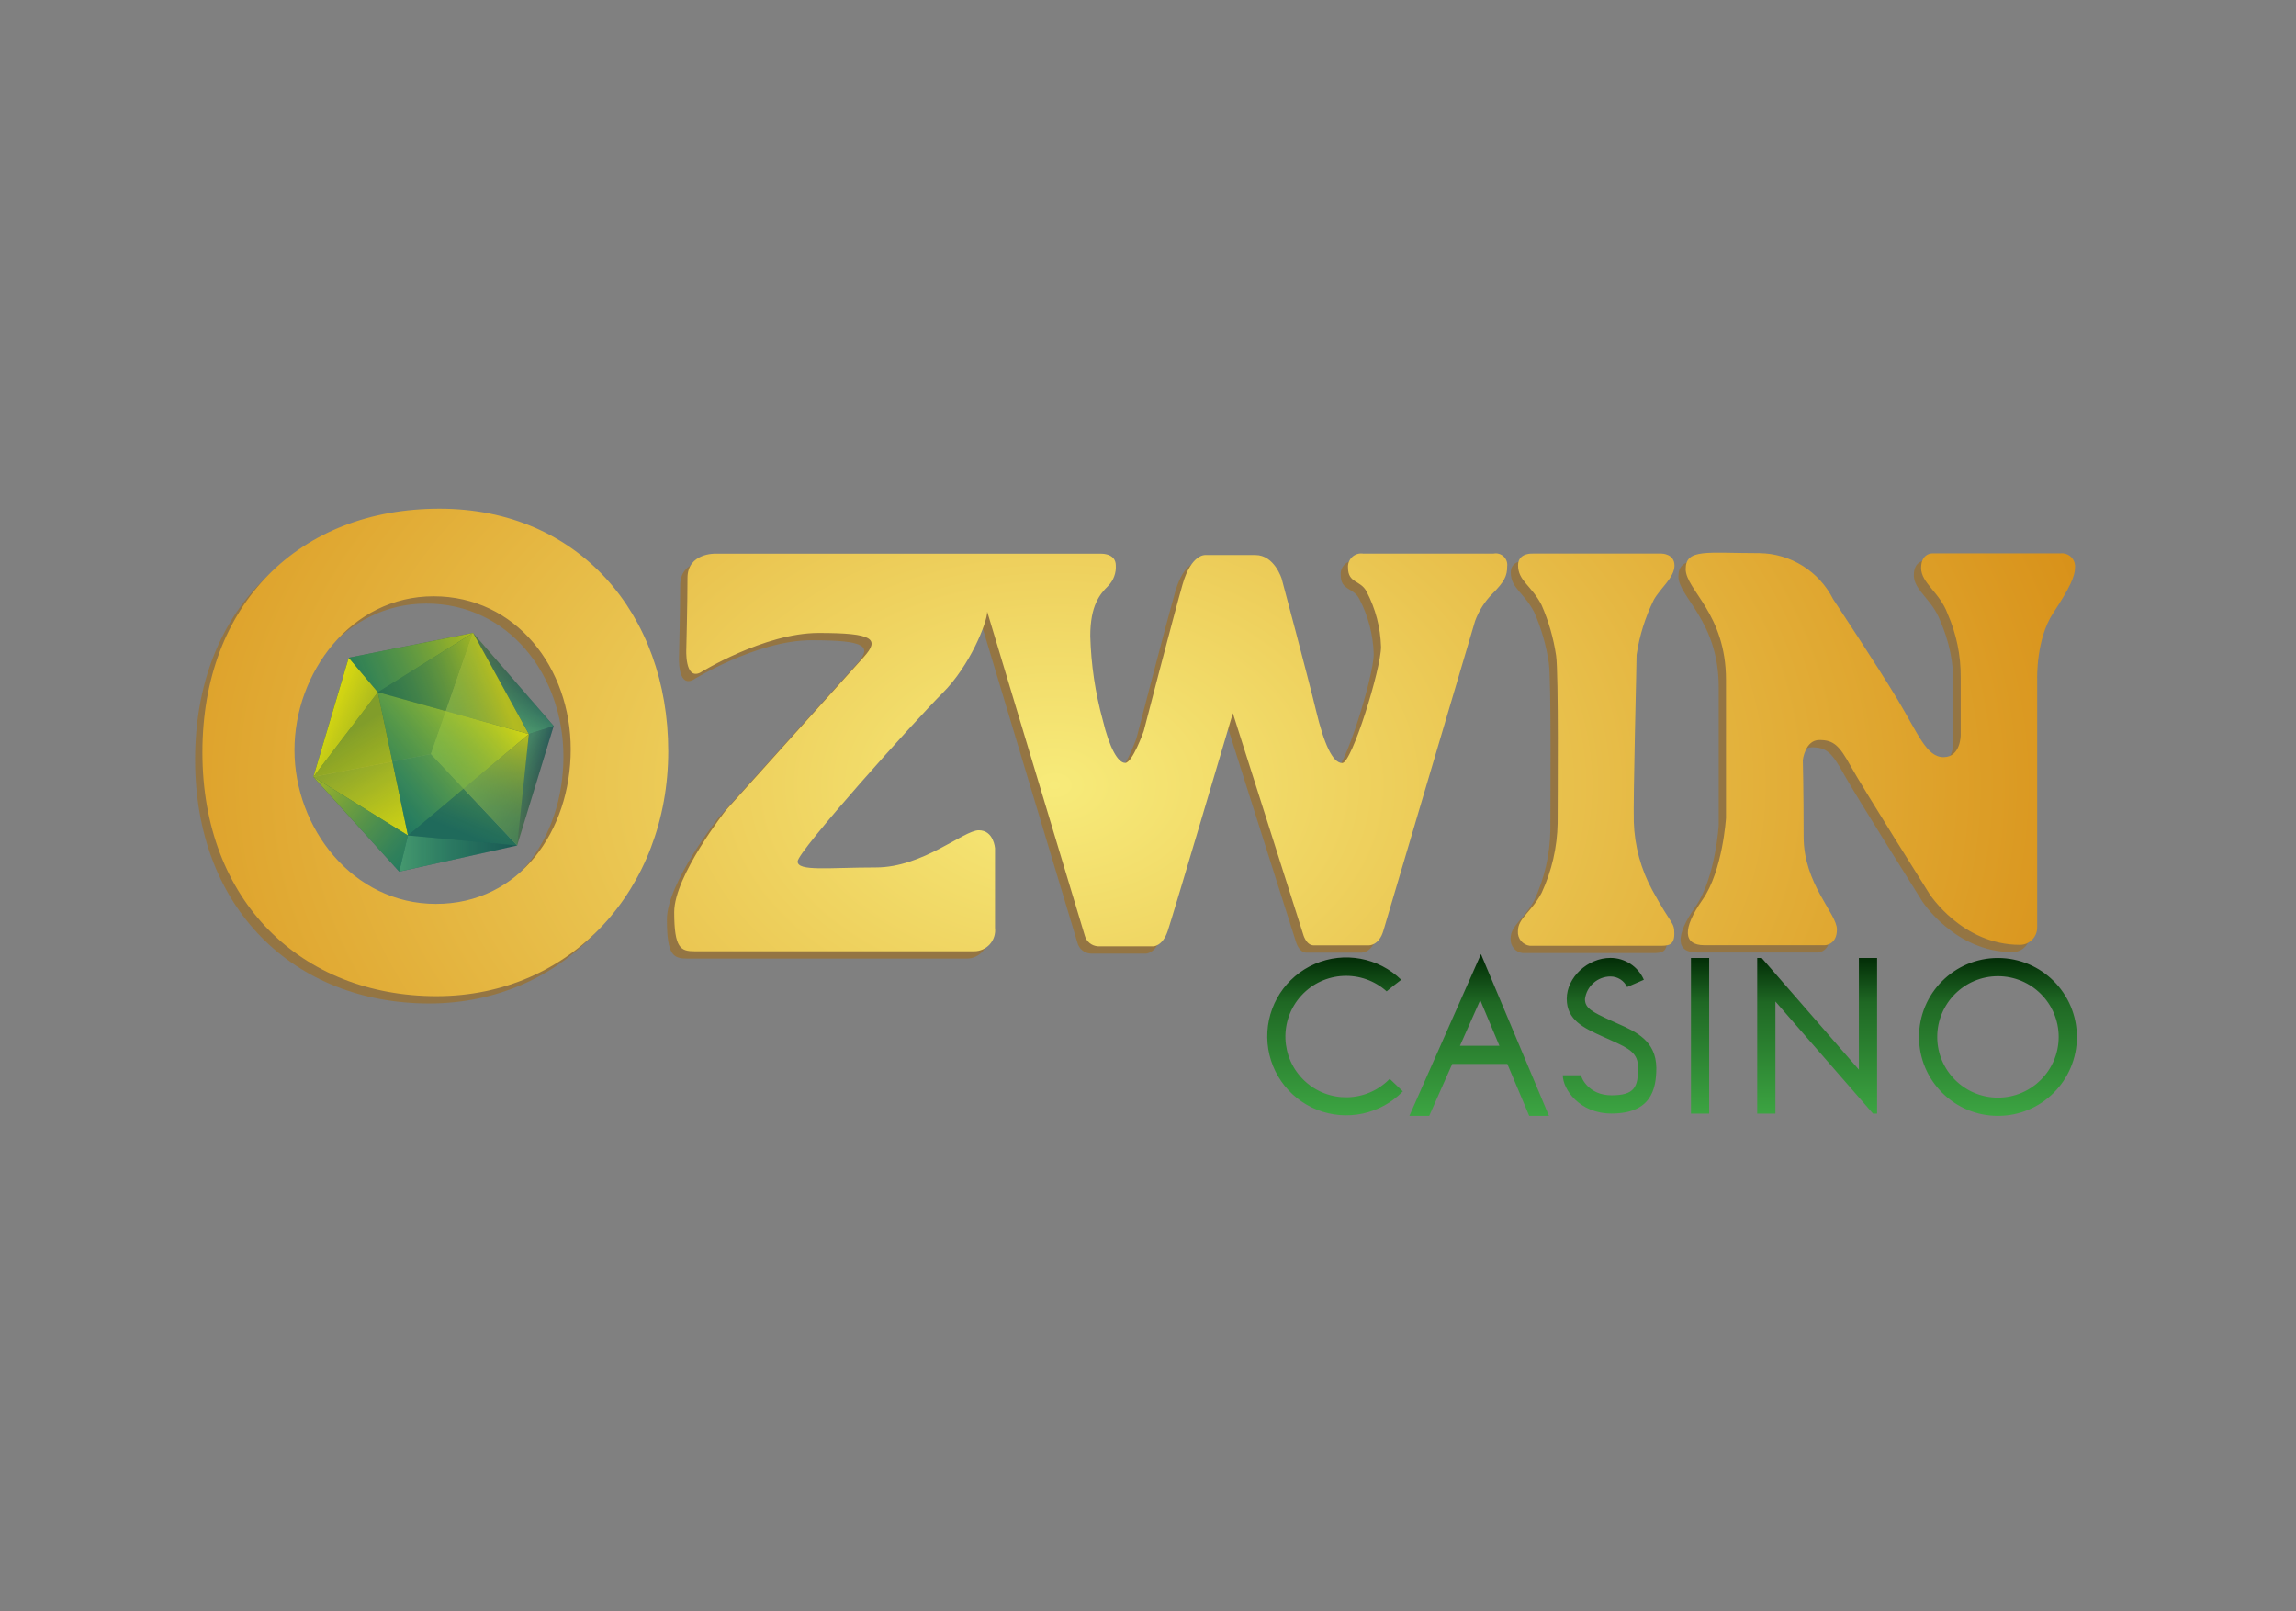 <svg id="eVBfs13HnEb1" xmlns="http://www.w3.org/2000/svg" xmlns:xlink="http://www.w3.org/1999/xlink" viewBox="0 0 315 221" shape-rendering="geometricPrecision" text-rendering="geometricPrecision" project-id="1195b2af32124615abebc2555ed528f2" export-id="370534a31dd846568b9148f010d2ee38" cached="false" width="315" height="221">
<rect x="0" y="0" width="315" height="221" fill="#808080" stroke="none"/>
<style><![CDATA[
#eVBfs13HnEb11_to {animation: eVBfs13HnEb11_to__to 2000ms linear infinite normal forwards}@keyframes eVBfs13HnEb11_to__to { 0% {transform: translate(124.363px,128.792px)} 25% {transform: translate(336.363px,128.792px)} 100% {transform: translate(336.363px,128.792px)}} #eVBfs13HnEb14_tr {animation: eVBfs13HnEb14_tr__tr 2000ms linear infinite normal forwards}@keyframes eVBfs13HnEb14_tr__tr { 0% {transform: translate(59.475px,103.195px) rotate(0deg)} 100% {transform: translate(59.475px,103.195px) rotate(360deg)}} #eVBfs13HnEb18-fill {animation: eVBfs13HnEb18-fill__t 2000ms linear infinite normal forwards}@keyframes eVBfs13HnEb18-fill__t { 0% {transform: matrix(4.95,2.15,-2.15,4.95,44.57,98.04)} 15% {transform: matrix(-5.069,15.353,-15.353,-5.069,48.007,90.66)} 35% {transform: matrix(-4.402,-2.84,2.84,-4.402,50.35,97.391)} 50% {transform: matrix(-4.442,0,0,-4.442,50.57,96.7)} 65% {transform: matrix(-6.59,14.248,-14.248,-6.59,49.528,91.765)} 80% {transform: matrix(-5.114,16.181,-16.181,-5.114,48.104,90.399)} 100% {transform: matrix(4.95,2.15,-2.15,4.95,44.57,98.04)}} #eVBfs13HnEb18-fill-0 {animation: eVBfs13HnEb18-fill-0__c 2000ms linear infinite normal forwards}@keyframes eVBfs13HnEb18-fill-0__c { 0% {stop-color: #e2e204} 15% {stop-color: rgba(226,226,4,0.75)} 35% {stop-color: rgba(78,178,117,0.75)} 50% {stop-color: rgba(78,178,117,0.5)} 65% {stop-color: rgba(78,178,117,0.75)} 80% {stop-color: rgba(226,226,4,0.75)} 100% {stop-color: #e2e204}} #eVBfs13HnEb18-fill-1 {animation: eVBfs13HnEb18-fill-1__c 2000ms linear infinite normal forwards}@keyframes eVBfs13HnEb18-fill-1__c { 0% {stop-color: rgba(226,226,4,0.75)} 15% {stop-color: rgba(31,155,108,0.5)} 35% {stop-color: rgba(31,155,108,0)} 50% {stop-color: rgba(31,155,108,0)} 65% {stop-color: rgba(31,155,108,0)} 80% {stop-color: rgba(31,155,108,0.5)} 100% {stop-color: rgba(226,226,4,0.75)}} #eVBfs13HnEb19-fill {animation: eVBfs13HnEb19-fill__t 2000ms linear infinite normal forwards}@keyframes eVBfs13HnEb19-fill__t { 0% {transform: matrix(-8.955,-15.29,15.29,-8.955,56.37,115.99)} 35% {transform: matrix(13.926,9.332,-9.332,13.926,42.16,105.438)} 65% {transform: matrix(-4.376,-20.701,20.701,-4.376,55.949,115.467)} 100% {transform: matrix(-6.44,-12.06,12.06,-6.44,54.23,113.53)}} #eVBfs13HnEb19-fill-0 {animation: eVBfs13HnEb19-fill-0__c 2000ms linear infinite normal forwards}@keyframes eVBfs13HnEb19-fill-0__c { 0% {stop-color: #e2e204} 35% {stop-color: rgba(226,226,4,0.75)} 65% {stop-color: rgba(226,226,4,0.75)} 100% {stop-color: #e2e204}} #eVBfs13HnEb19-fill-1 {animation: eVBfs13HnEb19-fill-1__c 2000ms linear infinite normal forwards}@keyframes eVBfs13HnEb19-fill-1__c { 0% {stop-color: rgba(226,226,4,0.5)} 35% {stop-color: rgba(31,155,108,0.25)} 65% {stop-color: rgba(31,155,108,0.25)} 100% {stop-color: rgba(226,226,4,0.5)}} #eVBfs13HnEb20-fill {animation: eVBfs13HnEb20-fill__t 2000ms linear infinite normal forwards}@keyframes eVBfs13HnEb20-fill__t { 0% {transform: matrix(14.36,12.38,-12.38,14.36,42.48,105.98)} 20% {transform: matrix(3.229,-3.005,3.005,3.229,52.741,117.615)} 35% {transform: matrix(11.507,12.614,-12.614,11.507,43.251,106.94)} 55% {transform: matrix(-3.809,2.879,-2.879,-3.809,53.574,112.608)} 70% {transform: matrix(-3.107,3.208,-3.208,-3.107,55.477,114.45)} 85% {transform: matrix(11.279,12.384,-12.384,11.279,43.251,106.94)} 100% {transform: matrix(14.36,12.38,-12.38,14.36,42.48,105.98)}} #eVBfs13HnEb20-fill-0 {animation: eVBfs13HnEb20-fill-0__c 2000ms linear infinite normal forwards}@keyframes eVBfs13HnEb20-fill-0__c { 0% {stop-color: rgba(226,226,4,0.75)} 20% {stop-color: #e2e204} 35% {stop-color: rgba(226,226,4,0.75)} 55% {stop-color: rgba(78,178,117,0.75)} 70% {stop-color: rgba(78,178,117,0.5)} 85% {stop-color: rgba(78,178,117,0.75)} 100% {stop-color: rgba(226,226,4,0.75)}} #eVBfs13HnEb20-fill-1 {animation: eVBfs13HnEb20-fill-1__c 2000ms linear infinite normal forwards}@keyframes eVBfs13HnEb20-fill-1__c { 0% {stop-color: rgba(31,155,108,0.5)} 20% {stop-color: rgba(226,226,4,0.75)} 35% {stop-color: rgba(31,155,108,0.5)} 55% {stop-color: rgba(31,155,108,0)} 70% {stop-color: rgba(31,155,108,0)} 85% {stop-color: rgba(31,155,108,0)} 100% {stop-color: rgba(31,155,108,0.5)}} #eVBfs13HnEb21-fill {animation: eVBfs13HnEb21-fill__t 2000ms linear infinite normal forwards}@keyframes eVBfs13HnEb21-fill__t { 0% {transform: matrix(-16.35,6.94,-6.94,-16.35,64.68,86.3)} 20% {transform: matrix(-1.754,-5.446,5.446,-1.754,54.608,94.659)} 35% {transform: matrix(-3.253,-4.477,4.477,-3.253,53.202,94.2)} 50% {transform: matrix(-17.06,3.41,-3.41,-17.06,64.9,86.82)} 65% {transform: matrix(-16.396,4.006,-4.006,-16.396,64.895,86.816)} 90% {transform: matrix(1.521,3.772,-3.772,1.521,53.581,88.863)} 100% {transform: matrix(-16.35,6.94,-6.94,-16.35,64.68,86.3)}} #eVBfs13HnEb21-fill-0 {animation: eVBfs13HnEb21-fill-0__c 2000ms linear infinite normal forwards}@keyframes eVBfs13HnEb21-fill-0__c { 0% {stop-color: rgba(226,226,4,0.75)} 20% {stop-color: rgba(78,178,117,0.75)} 35% {stop-color: rgba(78,178,117,0.5)} 50% {stop-color: rgba(78,178,117,0.75)} 65% {stop-color: rgba(226,226,4,0.75)} 90% {stop-color: #e2e204} 100% {stop-color: rgba(226,226,4,0.75)}} #eVBfs13HnEb21-fill-1 {animation: eVBfs13HnEb21-fill-1__c 2000ms linear infinite normal forwards}@keyframes eVBfs13HnEb21-fill-1__c { 0% {stop-color: rgba(31,155,108,0.5)} 20% {stop-color: rgba(31,155,108,0)} 35% {stop-color: rgba(31,155,108,0)} 50% {stop-color: rgba(31,155,108,0)} 65% {stop-color: rgba(31,155,108,0.5)} 90% {stop-color: rgba(226,226,4,0.75)} 100% {stop-color: rgba(31,155,108,0.5)}} #eVBfs13HnEb22-fill {animation: eVBfs13HnEb22-fill__t 2000ms linear infinite normal forwards}@keyframes eVBfs13HnEb22-fill__t { 0% {transform: matrix(-15.36,5.78,-5.78,-15.36,68.43,93.87)} 30% {transform: matrix(22.24,7.643,-7.643,22.24,51.808,93.77)} 60% {transform: matrix(18.486,6.594,-6.594,18.486,53.158,93.224)} 100% {transform: matrix(-15.36,5.78,-5.78,-15.36,68.43,93.87)}} #eVBfs13HnEb22-fill-0 {animation: eVBfs13HnEb22-fill-0__c 2000ms linear infinite normal forwards}@keyframes eVBfs13HnEb22-fill-0__c { 0% {stop-color: rgba(226,226,4,0.75)} 30% {stop-color: rgba(226,226,4,0.75)} 60% {stop-color: #e2e204} 100% {stop-color: rgba(226,226,4,0.75)}} #eVBfs13HnEb22-fill-1 {animation: eVBfs13HnEb22-fill-1__c 2000ms linear infinite normal forwards}@keyframes eVBfs13HnEb22-fill-1__c { 0% {stop-color: rgba(31,155,108,0.25)} 30% {stop-color: rgba(31,155,108,0.25)} 60% {stop-color: rgba(226,226,4,0.5)} 100% {stop-color: rgba(31,155,108,0.25)}} #eVBfs13HnEb23-fill {animation: eVBfs13HnEb23-fill__t 2000ms linear infinite normal forwards}@keyframes eVBfs13HnEb23-fill__t { 0% {transform: matrix(-16.84,13.71,-13.71,-16.84,67.43,93.78)} 30% {transform: matrix(16.037,11.683,-11.683,16.037,48.68,100.827)} 60% {transform: matrix(10.6,-22.135,22.135,10.6,55.031,116.901)} 100% {transform: matrix(-19.11,9.385,-9.385,-19.11,70.95,98.405)}} #eVBfs13HnEb23-fill-0 {animation: eVBfs13HnEb23-fill-0__c 2000ms linear infinite normal forwards}@keyframes eVBfs13HnEb23-fill-0__c { 0% {stop-color: #e2e204} 30% {stop-color: #e2e204} 60% {stop-color: #e2e204} 100% {stop-color: #e2e204}} #eVBfs13HnEb23-fill-1 {animation: eVBfs13HnEb23-fill-1__c 2000ms linear infinite normal forwards}@keyframes eVBfs13HnEb23-fill-1__c { 0% {stop-color: rgba(31,155,108,0.5)} 30% {stop-color: rgba(31,155,108,0.5)} 60% {stop-color: rgba(31,155,108,0.5)} 100% {stop-color: rgba(31,155,108,0.5)}} #eVBfs13HnEb24-fill {animation: eVBfs13HnEb24-fill__t 2000ms linear infinite normal forwards}@keyframes eVBfs13HnEb24-fill__t { 0% {transform: matrix(2.64,-8.59,8.59,2.64,68.53,99.38)} 10% {transform: matrix(2.91,-2.163,2.163,2.91,68.071,94.901)} 35% {transform: matrix(-10.213,-13.385,13.385,-10.213,75.113,100.205)} 50% {transform: matrix(-11.06,-12.77,12.77,-11.06,75.96,99.59)} 70% {transform: matrix(-2.13,2.351,-2.351,-2.13,75.235,98.318)} 80% {transform: matrix(-11.06,-12.77,12.77,-11.06,75.96,99.59)} 100% {transform: matrix(2.64,-8.59,8.59,2.64,68.53,99.38)}} #eVBfs13HnEb24-fill-0 {animation: eVBfs13HnEb24-fill-0__c 2000ms linear infinite normal forwards}@keyframes eVBfs13HnEb24-fill-0__c { 0% {stop-color: rgba(78,178,117,0.75)} 10% {stop-color: rgba(78,178,117,0.5)} 35% {stop-color: rgba(78,178,117,0.75)} 50% {stop-color: rgba(226,226,4,0.75)} 70% {stop-color: #e2e204} 80% {stop-color: rgba(226,226,4,0.75)} 100% {stop-color: rgba(78,178,117,0.75)}} #eVBfs13HnEb24-fill-1 {animation: eVBfs13HnEb24-fill-1__c 2000ms linear infinite normal forwards}@keyframes eVBfs13HnEb24-fill-1__c { 0% {stop-color: rgba(31,155,108,0)} 10% {stop-color: rgba(31,155,108,0)} 35% {stop-color: rgba(31,155,108,0)} 50% {stop-color: rgba(31,155,108,0.5)} 70% {stop-color: rgba(226,226,4,0.75)} 80% {stop-color: rgba(31,155,108,0.5)} 100% {stop-color: rgba(31,155,108,0)}} #eVBfs13HnEb25-fill {animation: eVBfs13HnEb25-fill__t 2000ms linear infinite normal forwards}@keyframes eVBfs13HnEb25-fill__t { 0% {transform: matrix(4.13,2.15,-2.15,4.13,70.29,106.14)} 20% {transform: matrix(4.642,-15.996,15.996,4.642,70.815,115.423)} 35% {transform: matrix(14.36,12.38,-12.38,14.36,42.48,105.98)} 60% {transform: matrix(-2.371,-1.009,1.009,-2.371,74.088,106.406)} 70% {transform: matrix(4.941,-16.097,16.097,4.941,70.901,115.649)} 90% {transform: matrix(2.672,0.886,-0.886,2.672,72.176,103.429)} 100% {transform: matrix(4.13,2.15,-2.15,4.13,70.29,106.14)}} #eVBfs13HnEb25-fill-0 {animation: eVBfs13HnEb25-fill-0__c 2000ms linear infinite normal forwards}@keyframes eVBfs13HnEb25-fill-0__c { 0% {stop-color: rgba(78,178,117,0.5)} 20% {stop-color: rgba(78,178,117,0.75)} 35% {stop-color: rgba(226,226,4,0.75)} 60% {stop-color: #e2e204} 70% {stop-color: rgba(226,226,4,0.75)} 90% {stop-color: rgba(78,178,117,0.75)} 100% {stop-color: rgba(78,178,117,0.5)}} #eVBfs13HnEb25-fill-1 {animation: eVBfs13HnEb25-fill-1__c 2000ms linear infinite normal forwards}@keyframes eVBfs13HnEb25-fill-1__c { 0% {stop-color: rgba(31,155,108,0)} 20% {stop-color: rgba(31,155,108,0)} 35% {stop-color: rgba(31,155,108,0.5)} 60% {stop-color: rgba(226,226,4,0.75)} 70% {stop-color: rgba(31,155,108,0.5)} 90% {stop-color: rgba(31,155,108,0)} 100% {stop-color: rgba(31,155,108,0)}} #eVBfs13HnEb26-fill {animation: eVBfs13HnEb26-fill__t 2000ms linear infinite normal forwards}@keyframes eVBfs13HnEb26-fill__t { 0% {transform: matrix(16.18,0,0,16.18,54.77,117.09)} 15% {transform: matrix(16.198,-3.016,3.016,16.198,54.905,118.796)} 40% {transform: matrix(0.225,-3.583,3.583,0.225,57.226,118.874)} 50% {transform: matrix(16.18,-3.58,3.58,16.18,54.77,119.57)} 70% {transform: matrix(1.292,4.637,-4.637,1.292,57.428,115.084)} 80% {transform: matrix(1.153,4.273,-4.273,1.153,57.215,114.948)} 100% {transform: matrix(16.18,0,0,16.18,54.77,117.09)}} #eVBfs13HnEb26-fill-0 {animation: eVBfs13HnEb26-fill-0__c 2000ms linear infinite normal forwards}@keyframes eVBfs13HnEb26-fill-0__c { 0% {stop-color: rgba(78,178,117,0.75)} 15% {stop-color: rgba(226,226,4,0.75)} 40% {stop-color: #e2e204} 50% {stop-color: rgba(226,226,4,0.75)} 70% {stop-color: rgba(78,178,117,0.75)} 80% {stop-color: rgba(78,178,117,0.5)} 100% {stop-color: rgba(78,178,117,0.75)}} #eVBfs13HnEb26-fill-1 {animation: eVBfs13HnEb26-fill-1__c 2000ms linear infinite normal forwards}@keyframes eVBfs13HnEb26-fill-1__c { 0% {stop-color: rgba(31,155,108,0)} 15% {stop-color: rgba(31,155,108,0.5)} 40% {stop-color: rgba(226,226,4,0.75)} 50% {stop-color: rgba(31,155,108,0.5)} 70% {stop-color: rgba(31,155,108,0)} 80% {stop-color: rgba(31,155,108,0)} 100% {stop-color: rgba(31,155,108,0)}} #eVBfs13HnEb27-fill {animation: eVBfs13HnEb27-fill__t 2000ms linear infinite normal forwards}@keyframes eVBfs13HnEb27-fill__t { 0% {transform: matrix(-5.94,14.53,-14.53,-5.94,69.71,100.02)} 30% {transform: matrix(-16.048,12.212,-12.212,-16.048,72.45,101.933)} 65% {transform: matrix(1.03,-14.803,14.803,1.03,71.5,116.068)} 100% {transform: matrix(-16.59,13.91,-13.91,-16.59,72.56,100.7)}} #eVBfs13HnEb27-fill-0 {animation: eVBfs13HnEb27-fill-0__c 2000ms linear infinite normal forwards}@keyframes eVBfs13HnEb27-fill-0__c { 0% {stop-color: rgba(226,226,4,0.75)} 30% {stop-color: #e2e204} 65% {stop-color: rgba(226,226,4,0.75)} 100% {stop-color: rgba(226,226,4,0.75)}} #eVBfs13HnEb27-fill-1 {animation: eVBfs13HnEb27-fill-1__c 2000ms linear infinite normal forwards}@keyframes eVBfs13HnEb27-fill-1__c { 0% {stop-color: rgba(31,155,108,0.25)} 30% {stop-color: rgba(226,226,4,0.5)} 65% {stop-color: rgba(31,155,108,0.25)} 100% {stop-color: rgba(31,155,108,0.25)}}
]]></style>
<defs><radialGradient id="eVBfs13HnEb8-fill" cx="0" cy="0" r="0.572" spreadMethod="pad" gradientUnits="objectBoundingBox" gradientTransform="matrix(1 0 0 2.713 0.455 0.568)"><stop id="eVBfs13HnEb8-fill-0" offset="0%" stop-color="#f7eb7a"/><stop id="eVBfs13HnEb8-fill-1" offset="100%" stop-color="#d89119"/></radialGradient><linearGradient id="eVBfs13HnEb9-fill" x1="0.5" y1="1" x2="0.5" y2="0" spreadMethod="pad" gradientUnits="objectBoundingBox" gradientTransform="translate(0 0)"><stop id="eVBfs13HnEb9-fill-0" offset="0%" stop-color="#3ea844"/><stop id="eVBfs13HnEb9-fill-1" offset="71%" stop-color="#1f6824"/><stop id="eVBfs13HnEb9-fill-2" offset="100%" stop-color="#002804"/></linearGradient><radialGradient id="eVBfs13HnEb11-fill" cx="0" cy="0" r="0.5" spreadMethod="pad" gradientUnits="objectBoundingBox" gradientTransform="translate(0.5 0.5)"><stop id="eVBfs13HnEb11-fill-0" offset="1%" stop-color="#fff"/><stop id="eVBfs13HnEb11-fill-1" offset="32%" stop-color="#f1f514"/><stop id="eVBfs13HnEb11-fill-2" offset="100%" stop-color="rgba(60,163,66,0)"/></radialGradient><linearGradient id="eVBfs13HnEb13-fill" x1="0.5" y1="1" x2="0.5" y2="0" spreadMethod="pad" gradientUnits="objectBoundingBox" gradientTransform="translate(0 0)"><stop id="eVBfs13HnEb13-fill-0" offset="0%" stop-color="#3ea844"/><stop id="eVBfs13HnEb13-fill-1" offset="71%" stop-color="#1f6824"/><stop id="eVBfs13HnEb13-fill-2" offset="100%" stop-color="#002804"/></linearGradient><linearGradient id="eVBfs13HnEb17-fill" x1="76.72" y1="99.81" x2="59.38" y2="102.95" spreadMethod="pad" gradientUnits="userSpaceOnUse" gradientTransform="translate(0 0)"><stop id="eVBfs13HnEb17-fill-0" offset="0%" stop-color="#15344a"/><stop id="eVBfs13HnEb17-fill-1" offset="100%" stop-color="#7dae4a"/></linearGradient><linearGradient id="eVBfs13HnEb18-fill" x1="0" y1="0" x2="1" y2="0" spreadMethod="pad" gradientUnits="userSpaceOnUse" gradientTransform="matrix(4.95 2.15 -2.15 4.95 44.57 98.04)"><stop id="eVBfs13HnEb18-fill-0" offset="0%" stop-color="#e2e204"/><stop id="eVBfs13HnEb18-fill-1" offset="100%" stop-color="rgba(226,226,4,0.75)"/></linearGradient><linearGradient id="eVBfs13HnEb19-fill" x1="0" y1="0" x2="1" y2="0" spreadMethod="pad" gradientUnits="userSpaceOnUse" gradientTransform="matrix(-8.955 -15.29 15.29 -8.955 56.37 115.99)"><stop id="eVBfs13HnEb19-fill-0" offset="0%" stop-color="#e2e204"/><stop id="eVBfs13HnEb19-fill-1" offset="100%" stop-color="rgba(226,226,4,0.5)"/></linearGradient><linearGradient id="eVBfs13HnEb20-fill" x1="0" y1="0" x2="1" y2="0" spreadMethod="pad" gradientUnits="userSpaceOnUse" gradientTransform="matrix(14.36 12.38 -12.38 14.36 42.48 105.98)"><stop id="eVBfs13HnEb20-fill-0" offset="0%" stop-color="rgba(226,226,4,0.75)"/><stop id="eVBfs13HnEb20-fill-1" offset="100%" stop-color="rgba(31,155,108,0.5)"/></linearGradient><linearGradient id="eVBfs13HnEb21-fill" x1="0" y1="0" x2="1" y2="0" spreadMethod="pad" gradientUnits="userSpaceOnUse" gradientTransform="matrix(-16.35 6.94 -6.94 -16.35 64.68 86.3)"><stop id="eVBfs13HnEb21-fill-0" offset="0%" stop-color="rgba(226,226,4,0.75)"/><stop id="eVBfs13HnEb21-fill-1" offset="100%" stop-color="rgba(31,155,108,0.5)"/></linearGradient><linearGradient id="eVBfs13HnEb22-fill" x1="0" y1="0" x2="1" y2="0" spreadMethod="pad" gradientUnits="userSpaceOnUse" gradientTransform="matrix(-15.36 5.78 -5.78 -15.36 68.43 93.87)"><stop id="eVBfs13HnEb22-fill-0" offset="0%" stop-color="rgba(226,226,4,0.75)"/><stop id="eVBfs13HnEb22-fill-1" offset="100%" stop-color="rgba(31,155,108,0.25)"/></linearGradient><linearGradient id="eVBfs13HnEb23-fill" x1="0" y1="0" x2="1" y2="0" spreadMethod="pad" gradientUnits="userSpaceOnUse" gradientTransform="matrix(-16.84 13.71 -13.71 -16.84 67.43 93.78)"><stop id="eVBfs13HnEb23-fill-0" offset="0%" stop-color="#e2e204"/><stop id="eVBfs13HnEb23-fill-1" offset="100%" stop-color="rgba(31,155,108,0.5)"/></linearGradient><linearGradient id="eVBfs13HnEb24-fill" x1="0" y1="0" x2="1" y2="0" spreadMethod="pad" gradientUnits="userSpaceOnUse" gradientTransform="matrix(2.64 -8.59 8.59 2.64 68.53 99.38)"><stop id="eVBfs13HnEb24-fill-0" offset="0%" stop-color="rgba(78,178,117,0.75)"/><stop id="eVBfs13HnEb24-fill-1" offset="100%" stop-color="rgba(31,155,108,0)"/></linearGradient><linearGradient id="eVBfs13HnEb25-fill" x1="0" y1="0" x2="1" y2="0" spreadMethod="pad" gradientUnits="userSpaceOnUse" gradientTransform="matrix(4.13 2.15 -2.15 4.13 70.29 106.14)"><stop id="eVBfs13HnEb25-fill-0" offset="0%" stop-color="rgba(78,178,117,0.5)"/><stop id="eVBfs13HnEb25-fill-1" offset="100%" stop-color="rgba(31,155,108,0)"/></linearGradient><linearGradient id="eVBfs13HnEb26-fill" x1="0" y1="0" x2="1" y2="0" spreadMethod="pad" gradientUnits="userSpaceOnUse" gradientTransform="matrix(16.18 0 0 16.18 54.77 117.09)"><stop id="eVBfs13HnEb26-fill-0" offset="0%" stop-color="rgba(78,178,117,0.75)"/><stop id="eVBfs13HnEb26-fill-1" offset="100%" stop-color="rgba(31,155,108,0)"/></linearGradient><linearGradient id="eVBfs13HnEb27-fill" x1="0" y1="0" x2="1" y2="0" spreadMethod="pad" gradientUnits="userSpaceOnUse" gradientTransform="matrix(-5.94 14.53 -14.53 -5.94 69.71 100.02)"><stop id="eVBfs13HnEb27-fill-0" offset="0%" stop-color="rgba(226,226,4,0.75)"/><stop id="eVBfs13HnEb27-fill-1" offset="100%" stop-color="rgba(31,155,108,0.25)"/></linearGradient></defs><g transform="translate(0 0)"><g transform="translate(0 0)"><path d="M59.3,70.78c-19.15,0-32.53,13-32.53,33.44s13.62,33.44,32.12,33.44s31.79-14.78,31.79-33.6-12.3-33.28-31.38-33.28ZM58.81,125c-11.48,0-19.41-10.49-19.41-21.1s7.77-21.1,19.08-21.1s18.82,9.83,18.82,21-7.02,21.2-18.49,21.2Z" fill="#947543"/><path d="M203.91,76.94h-17.91c-.543-.077-1.092.096-1.493.471s-.609.912-.567,1.459c0,2.15,1.68,1.68,2.53,3.25c1.239,2.354,1.924,4.961,2,7.62c0,3-4,15.94-5.32,15.94s-2.5-2.62-3.6-7.21-4.71-18.08-4.71-18.08-1-3.25-3.6-3.25h-6.86c0,0-1.92-.2-3.13,4s-5.34,20.17-5.34,20.17-1.55,4.35-2.54,4.35-2.16-2.05-3.07-5.85c-1.039-3.77-1.616-7.651-1.72-11.56c0-4.17,1.31-5.74,2.43-6.85.76-.762,1.151-1.817,1.07-2.89c0-.58-.33-1.56-2.15-1.56h-52.78c0,0-3.83-.11-3.83,3.34s-.16,9.71-.16,9.71-.25,4.31,1.9,3.28c0,0,8.75-5.45,16.26-5.45s8.42.82,6.19,3.3l-18.9,21c0,0-7.11,9-7.11,14s.91,5.37,2.81,5.37h38.31c.828.009,1.62-.34,2.173-.956s.814-1.441.717-2.264v-10.9c0,0-.16-2.48-2.23-2.48s-7.67,5.1-14.11,5.1-10.74.58-10.74-.82s16.18-19.41,19.9-23.12s6.11-9.66,6.11-11.15l13.38,44.42c.218.835.948,1.436,1.81,1.49h7.57c0,0,1.27.05,2-2.09s8.94-29.89,8.94-29.89l9.63,30.27c0,0,.39,1.58,1.46,1.58h7.56c0,0,1.4.05,2-2s12.59-42.52,12.59-42.52c.511-1.381,1.309-2.639,2.34-3.69c1.68-1.68,2.06-2.47,2.06-3.8.06-.501-.123-1.002-.492-1.346s-.882-.491-1.378-.394Z" fill="#947543"/><path d="M223.53,90.84c.391-2.624,1.187-5.171,2.36-7.55.9-1.61,2.84-3.06,2.84-4.71s-1.79-1.64-1.79-1.64h-17.61c0,0-2.06-.17-2.06,1.6c0,2.15,1.81,2.73,3.22,5.45.973,2.214,1.645,4.548,2,6.94s.21,20.31.21,23c-.056,3.298-.802,6.548-2.19,9.54-1.41,2.68-3.26,3.47-3.26,5.28-.071 1.0.655,1.88,1.65,2h17.67c1.24,0,2.14,0,2.14-1.65s-.37-1.11-3-5.94c-1.583-2.891-2.46-6.115-2.56-9.41s.38-21.46.38-22.91Z" fill="#947543"/><path d="M283.68,78.91c.061-.547-.13-1.092-.519-1.481s-.934-.58-1.481-.519h-17.5c0,0-1.61-.09-1.61,2s2.56,3.35,3.63,6.28c1.216,2.755,1.83,5.738,1.8,8.75v7.93c0,0,0,3-2.35,3s-3.47-3.18-6.32-7.92-8.83-13.75-8.83-13.75c-1.931-3.829-5.832-6.265-10.12-6.32-7.22,0-10.11-.66-10.11,2.19s5.53,6.11,5.53,15.19v18.94c0,0-.44,7.26-3.22,11.23s-2.67,6.24.25,6.24h16.51c0,0,1.68,0,1.68-2.17s-4.57-6.22-4.57-12.74-.11-10.49-.11-10.49.31-2.75,2.26-2.75s2.73.71,4.32,3.6s10.79,17.5,10.79,17.5s4.46,7,12.43,7c1.307-.016,2.356-1.083,2.35-2.39v-34.12c0,0-.16-5.45,2.19-9s3-5.11,3-6.2Z" fill="#947543"/></g><path d="M91.68,103.06c0,18.82-13.29,33.6-31.79,33.6s-32.12-13-32.12-33.44s13.38-33.44,32.53-33.44c19.08,0,31.38,14.46,31.38,33.28ZM78.3,102.8c0-11.17-7.51-21-18.82-21s-19.08,10.49-19.08,21.1s7.93,21.1,19.41,21.1c11.47,0,18.49-10.03,18.49-21.2ZM206.288,76.334c.37.344.553.844.492,1.346c0,1.33-.38,2.12-2.06,3.8-1.031,1.051-1.829,2.309-2.34,3.69c0,0-11.99,40.47-12.59,42.52s-2,2-2,2h-7.56c-1.07,0-1.46-1.58-1.46-1.58l-9.63-30.27c0,0-8.21,27.75-8.94,29.89s-2,2.09-2,2.09h-7.57c-.862-.054-1.592-.655-1.81-1.49L135.44,83.91c0,1.49-2.39,7.44-6.11,11.15s-19.9,21.72-19.9,23.12s4.3.82,10.74.82s12.04-5.1,14.11-5.1s2.23,2.48,2.23,2.48v10.9c.098.823-.163,1.647-.717,2.264s-1.345.965-2.173.956h-38.31c-1.9,0-2.81-.37-2.81-5.37s7.11-14,7.11-14l18.9-21c2.23-2.48,1.32-3.3-6.19-3.3s-16.26,5.45-16.26,5.45c-2.15,1.03-1.9-3.28-1.9-3.28s.16-6.26.16-9.71s3.83-3.34,3.83-3.34h52.78c1.82,0,2.15.98,2.15,1.56.081,1.073-.31,2.128-1.07,2.89-1.12,1.11-2.43,2.68-2.43,6.85.104,3.909.681,7.79,1.72,11.56.91,3.8,2.08,5.85,3.07,5.85s2.54-4.35,2.54-4.35s4.13-15.97,5.34-20.17s3.13-4,3.13-4h6.86c2.6,0,3.6,3.25,3.6,3.25s3.61,13.49,4.71,18.08s2.28,7.21,3.6,7.21s5.32-12.94,5.32-15.94c-.076-2.659-.761-5.266-2-7.62-.85-1.57-2.53-1.1-2.53-3.25-.042-.547.167-1.084.567-1.459s.95-.548,1.493-.471h17.91c.496-.096,1.008.05,1.378.394ZM224.15,112.75c.1,3.295.977,6.519,2.56,9.41c2.63,4.83,3,4.29,3,5.94s-.9,1.65-2.14,1.65h-17.67c-.995-.12-1.721-1-1.65-2c0-1.81,1.85-2.6,3.26-5.28c1.388-2.992,2.134-6.242,2.19-9.54c0-2.69.145-20.608-.21-23s-1.027-4.726-2-6.94c-1.41-2.72-3.22-3.3-3.22-5.45c0-1.77,2.06-1.6,2.06-1.6h17.61c0,0,1.79-.01,1.79,1.64s-1.94,3.1-2.84,4.71c-1.173,2.379-1.969,4.926-2.36,7.55c0,1.45-.48,19.615-.38,22.91Zm57.53-28.64c-2.35,3.55-2.19,9-2.19,9v34.12c.006,1.307-1.043,2.374-2.35,2.39-7.97,0-12.43-7-12.43-7s-9.2-14.61-10.79-17.5-2.37-3.6-4.32-3.6-2.26,2.75-2.26,2.75.11,3.97.11,10.49s4.57,10.57,4.57,12.74-1.68,2.17-1.68,2.17h-16.51c-2.92,0-3.03-2.27-.25-6.24s3.22-11.23,3.22-11.23v-18.94c0-9.08-5.53-12.34-5.53-15.19s2.89-2.19,10.11-2.19c4.288.055,8.189,2.491,10.12,6.32c0,0,5.98,9.01,8.83,13.75s3.97,7.92,6.32,7.92s2.35-3,2.35-3v-7.93c.03-3.012-.584-5.995-1.8-8.75-1.07-2.93-3.63-4.19-3.63-6.28s1.61-2,1.61-2h17.5c.547-.061,1.092.13,1.481.519s.58.934.519,1.481c0,1.09-.65,2.65-3,6.2Z" transform="translate(0 0)" fill="url(#eVBfs13HnEb8-fill)"/><path d="M284.94,142.25c0,5.981-4.849,10.83-10.83,10.83s-10.83-4.849-10.83-10.83s4.849-10.83,10.83-10.83c5.979.006,10.824,4.851,10.83,10.83Zm-2.5,0c0-4.601-3.729-8.33-8.33-8.33s-8.33,3.729-8.33,8.33s3.729,8.33,8.33,8.33c4.598-.006,8.324-3.732,8.33-8.33Zm-89.98,7.47c-3.052,3.143-7.697,4.137-11.768,2.52s-6.767-5.529-6.83-9.909s2.519-8.367,6.543-10.101s8.695-.873,11.836,2.181c-.61.45-1.36,1.06-2,1.59-3.394-3.043-8.603-2.793-11.69.561s-2.904,8.566.409,11.697s8.528,3.015,11.701-.258l1.8,1.72Zm34.78-3.24c0,2.92-.7,6.28-6.15,6.28-4.44,0-6.68-3.37-6.68-5.25h2.5c.02.34,1.04,2.75,4.18,2.75s3.65-1.11,3.65-3.78c0-2.01-1.2-2.64-3.7-3.76l-1.09-.49c-2.68-1.21-5-2.28-5-5.21s2.86-5.61,6-5.61c1.987.001,3.785,1.179,4.58,3l-2.3,1c-.413-.886-1.302-1.452-2.28-1.45-1.784.007-3.283,1.34-3.5,3.11c0,1.2.92,1.73,3.55,2.93l1,.45c2.44,1.09,5.19,2.32,5.24,6.03Zm4.75,6.29v-21.35h2.5v21.35h-2.5Zm-38.63.31l9.82-22.19l9.33,22.19h-2.71l-3-7.12h-7.56l-3.16,7.12h-2.72Zm6.94-9.62h5.41l-2.63-6.26-2.78,6.26Zm54.73,3.28v-15.32h2.5v21.35h-.56l-13.39-15.38v15.38h-2.5v-21.35h.62l13.33,15.32Z" fill="url(#eVBfs13HnEb9-fill)"/><g clip-path="url(#eVBfs13HnEb12)"><g id="eVBfs13HnEb11_to" transform="translate(124.363,128.792)"><ellipse rx="17.717" ry="17.717" transform="scale(2.73,1.798) translate(0,0)" fill="url(#eVBfs13HnEb11-fill)" fill-opacity="0.75" stroke-width="0"/></g><clipPath id="eVBfs13HnEb12"><path d="M284.94,142.25c0,5.981-4.849,10.83-10.83,10.83s-10.83-4.849-10.83-10.83s4.849-10.83,10.83-10.83c5.979.006,10.824,4.851,10.83,10.83Zm-2.5,0c0-4.601-3.729-8.33-8.33-8.33s-8.33,3.729-8.33,8.33s3.729,8.33,8.33,8.33c4.598-.006,8.324-3.732,8.33-8.33Zm-89.98,7.47c-3.052,3.143-7.697,4.137-11.768,2.52s-6.767-5.529-6.83-9.909s2.519-8.367,6.543-10.101s8.695-.873,11.836,2.181c-.61.45-1.36,1.06-2,1.59-3.394-3.043-8.603-2.793-11.69.561s-2.904,8.566.409,11.697s8.528,3.015,11.701-.258l1.8,1.72Zm34.78-3.24c0,2.92-.7,6.28-6.15,6.28-4.44,0-6.68-3.37-6.68-5.25h2.5c.02.34,1.04,2.75,4.18,2.75s3.65-1.11,3.65-3.78c0-2.01-1.2-2.64-3.7-3.76l-1.09-.49c-2.68-1.21-5-2.28-5-5.21s2.86-5.61,6-5.61c1.987.001,3.785,1.179,4.58,3l-2.3,1c-.413-.886-1.302-1.452-2.28-1.45-1.784.007-3.283,1.34-3.5,3.11c0,1.2.92,1.73,3.55,2.93l1,.45c2.44,1.09,5.19,2.32,5.24,6.03Zm4.75,6.29v-21.35h2.5v21.35h-2.5Zm-38.63.31l9.82-22.19l9.33,22.19h-2.71l-3-7.12h-7.56l-3.16,7.12h-2.72Zm6.94-9.62h5.41l-2.63-6.26-2.78,6.26Zm54.73,3.28v-15.32h2.5v21.35h-.56l-13.39-15.38v15.38h-2.5v-21.35h.62l13.33,15.32Z" fill="url(#eVBfs13HnEb13-fill)"/></clipPath></g><g id="eVBfs13HnEb14_tr" transform="translate(59.475,103.195) rotate(0)"><g transform="translate(-59.475,-103.195)" opacity="0.9"><polygon points="47.84,90.23 42.99,106.58 59.12,103.44 64.9,86.82 47.84,90.23" fill="#215f3c"/><polygon points="70.95,115.99 59.12,103.44 42.99,106.58 54.77,119.57 70.95,115.99" fill="#10554f"/><polygon points="64.9,86.82 59.12,103.44 70.95,115.99 75.96,99.59 64.9,86.82" fill="url(#eVBfs13HnEb17-fill)"/><polygon id="eVBfs13HnEb18" points="47.84,90.23 51.84,94.96 42.99,106.58 47.84,90.23" fill="url(#eVBfs13HnEb18-fill)"/><polygon id="eVBfs13HnEb19" points="55.97,114.61 42.99,106.58 51.84,94.96 55.97,114.61" fill="url(#eVBfs13HnEb19-fill)"/><polygon id="eVBfs13HnEb20" points="54.77,119.57 55.97,114.61 42.99,106.58 54.77,119.57" fill="url(#eVBfs13HnEb20-fill)"/><polygon id="eVBfs13HnEb21" points="64.9,86.82 51.84,94.96 47.84,90.23 64.9,86.82" fill="url(#eVBfs13HnEb21-fill)"/><polygon id="eVBfs13HnEb22" points="72.56,100.7 51.84,94.96 64.9,86.82 72.56,100.7" fill="url(#eVBfs13HnEb22-fill)"/><polygon id="eVBfs13HnEb23" points="55.97,114.61 51.84,94.96 72.56,100.7 55.97,114.61" fill="url(#eVBfs13HnEb23-fill)"/><polygon id="eVBfs13HnEb24" points="64.9,86.82 75.96,99.59 72.56,100.7 64.9,86.82" fill="url(#eVBfs13HnEb24-fill)"/><polygon id="eVBfs13HnEb25" points="70.95,115.99 72.56,100.7 75.96,99.59 70.95,115.99" fill="url(#eVBfs13HnEb25-fill)"/><polygon id="eVBfs13HnEb26" points="55.97,114.61 54.77,119.57 70.95,115.99 55.97,114.61" fill="url(#eVBfs13HnEb26-fill)"/><polygon id="eVBfs13HnEb27" points="72.56,100.7 70.95,115.99 55.97,114.61 72.56,100.7" fill="url(#eVBfs13HnEb27-fill)"/></g></g></g></svg>